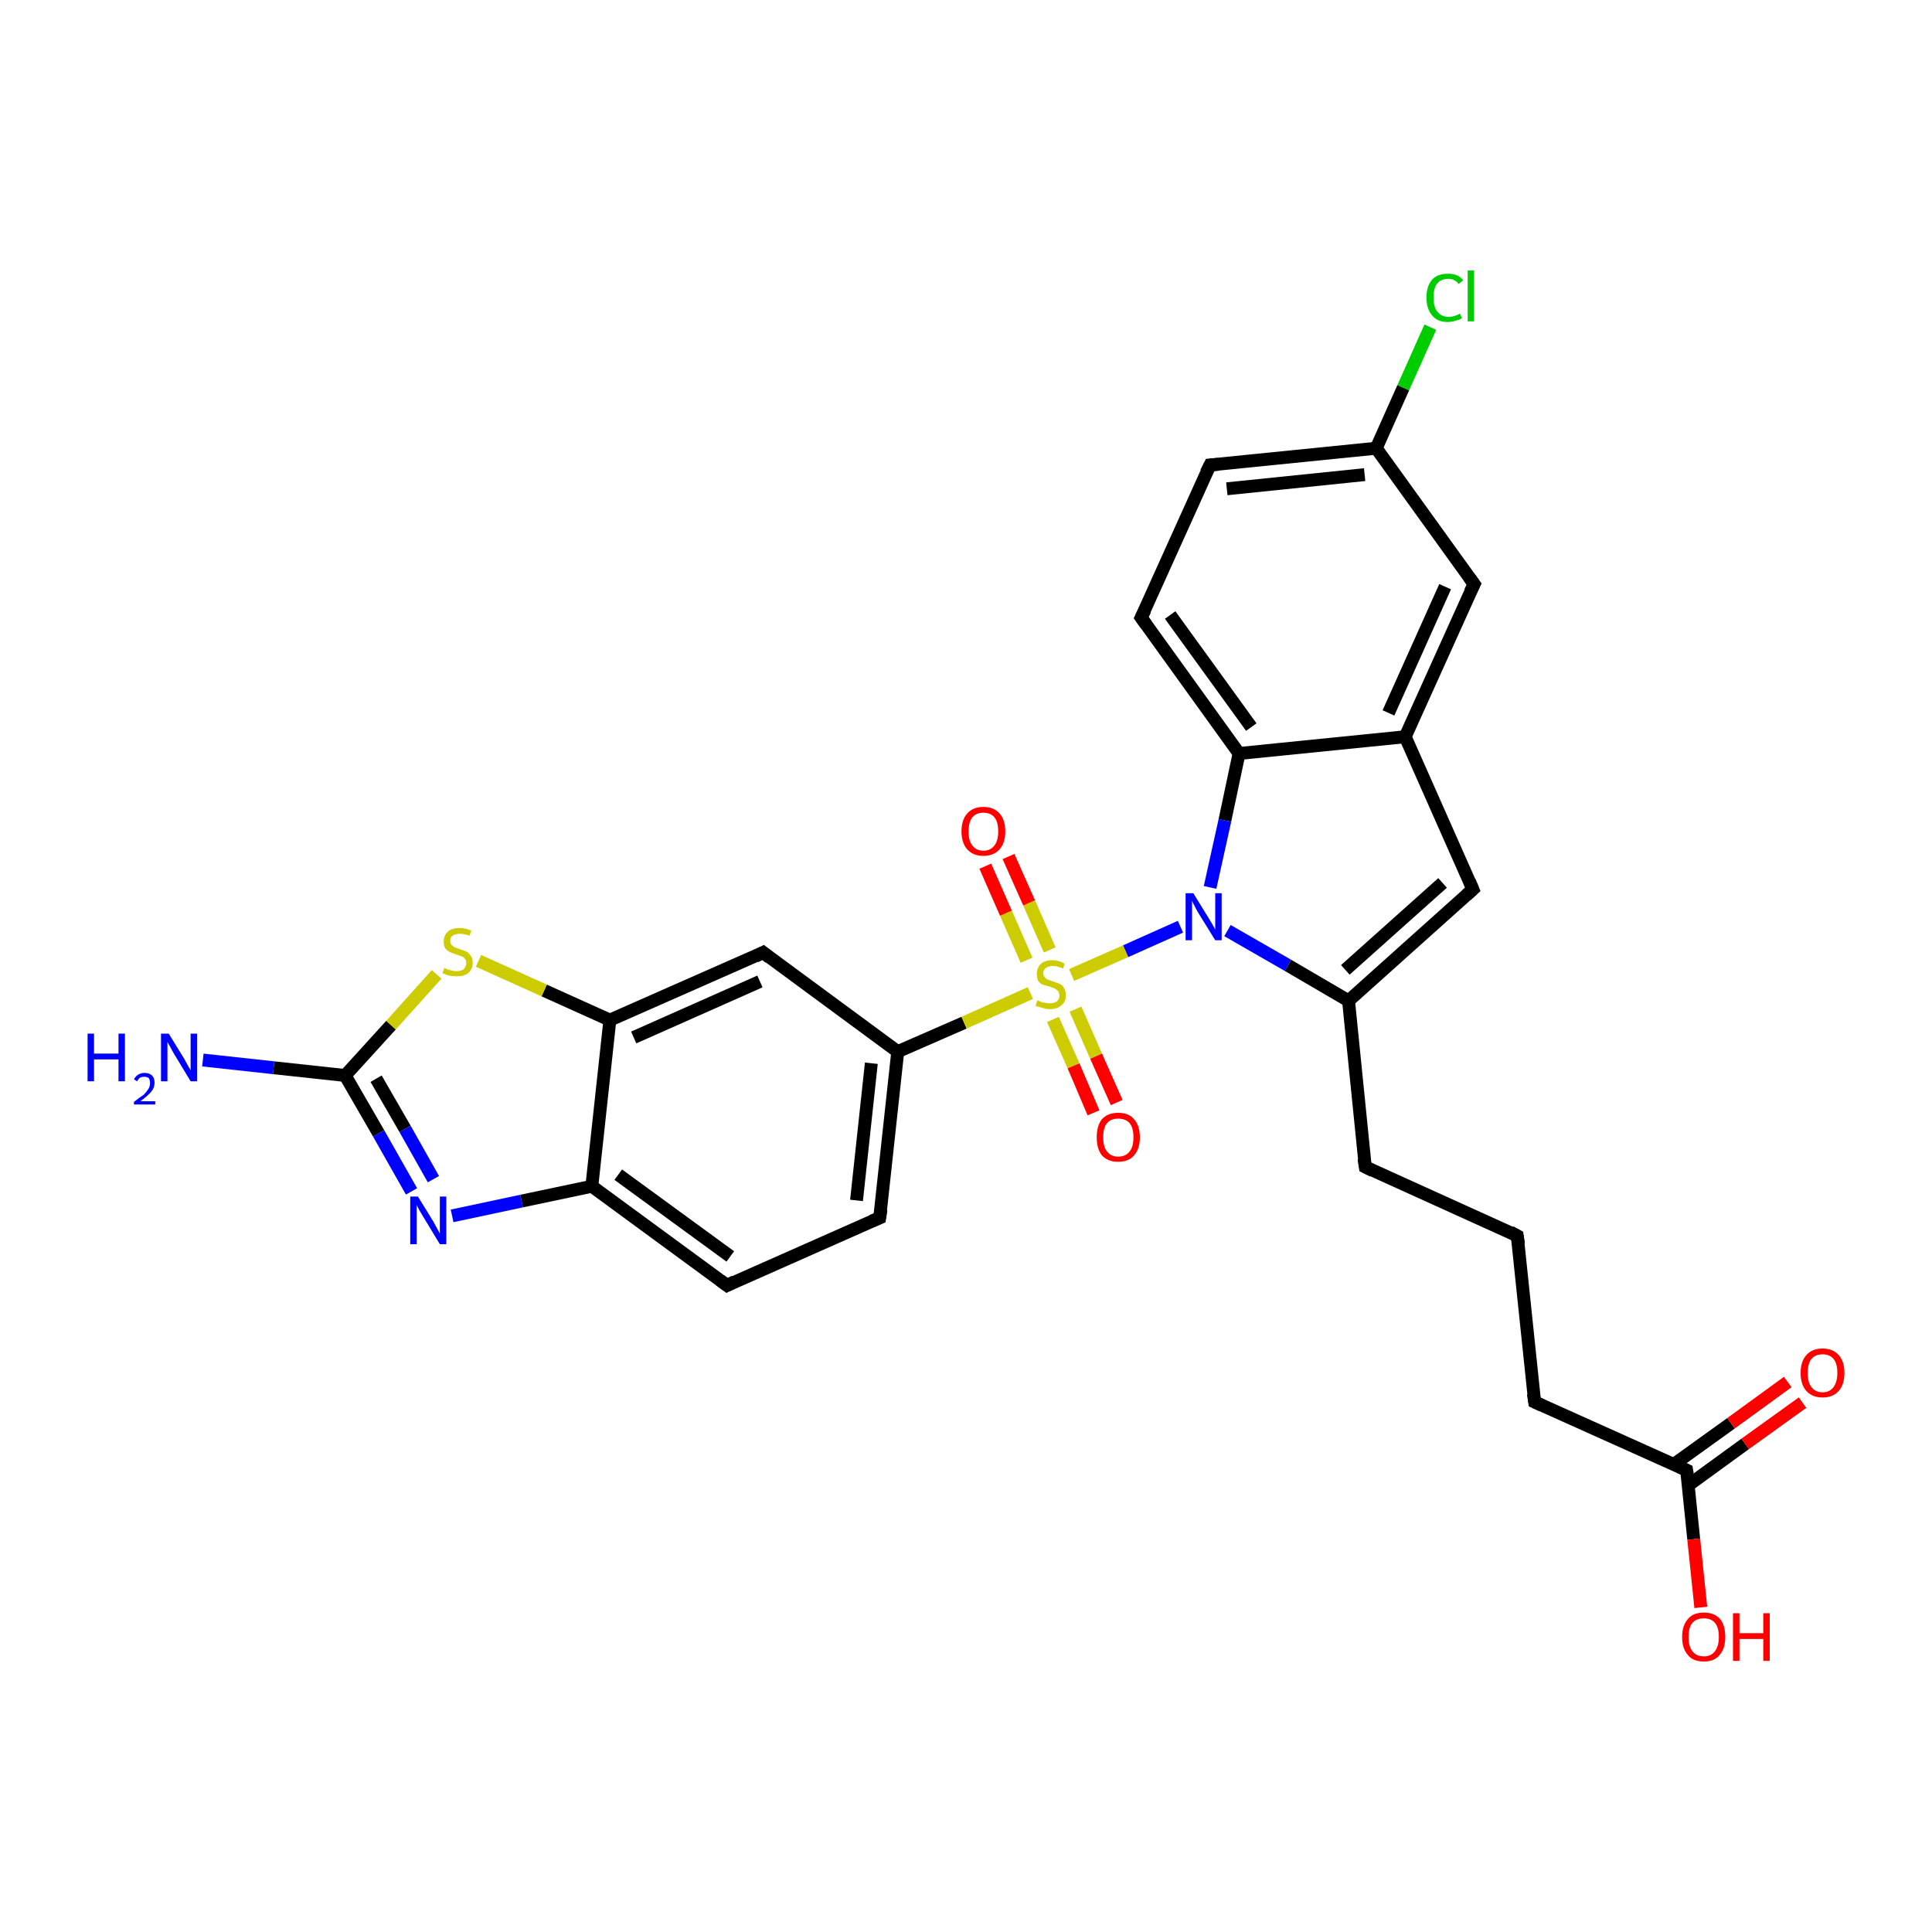 <?xml version='1.0' encoding='iso-8859-1'?>
<svg version='1.1' baseProfile='full'
              xmlns='http://www.w3.org/2000/svg'
                      xmlns:rdkit='http://www.rdkit.org/xml'
                      xmlns:xlink='http://www.w3.org/1999/xlink'
                  xml:space='preserve'
width='300px' height='300px' viewBox='0 0 300 300'>
<!-- END OF HEADER -->
<rect style='opacity:1.0;fill:#FFFFFF;stroke:none' width='300.0' height='300.0' x='0.0' y='0.0'> </rect>
<path class='bond-0 atom-0 atom-1' d='M 31.5,164.6 L 42.5,165.8' style='fill:none;fill-rule:evenodd;stroke:#0000FF;stroke-width:2.0px;stroke-linecap:butt;stroke-linejoin:miter;stroke-opacity:1' />
<path class='bond-0 atom-0 atom-1' d='M 42.5,165.8 L 53.6,167.0' style='fill:none;fill-rule:evenodd;stroke:#000000;stroke-width:2.0px;stroke-linecap:butt;stroke-linejoin:miter;stroke-opacity:1' />
<path class='bond-1 atom-1 atom-2' d='M 53.6,167.0 L 58.8,176.0' style='fill:none;fill-rule:evenodd;stroke:#000000;stroke-width:2.0px;stroke-linecap:butt;stroke-linejoin:miter;stroke-opacity:1' />
<path class='bond-1 atom-1 atom-2' d='M 58.8,176.0 L 63.9,185.0' style='fill:none;fill-rule:evenodd;stroke:#0000FF;stroke-width:2.0px;stroke-linecap:butt;stroke-linejoin:miter;stroke-opacity:1' />
<path class='bond-1 atom-1 atom-2' d='M 58.4,167.5 L 62.9,175.3' style='fill:none;fill-rule:evenodd;stroke:#000000;stroke-width:2.0px;stroke-linecap:butt;stroke-linejoin:miter;stroke-opacity:1' />
<path class='bond-1 atom-1 atom-2' d='M 62.9,175.3 L 67.3,183.1' style='fill:none;fill-rule:evenodd;stroke:#0000FF;stroke-width:2.0px;stroke-linecap:butt;stroke-linejoin:miter;stroke-opacity:1' />
<path class='bond-2 atom-2 atom-3' d='M 70.2,188.8 L 81.0,186.5' style='fill:none;fill-rule:evenodd;stroke:#0000FF;stroke-width:2.0px;stroke-linecap:butt;stroke-linejoin:miter;stroke-opacity:1' />
<path class='bond-2 atom-2 atom-3' d='M 81.0,186.5 L 91.9,184.2' style='fill:none;fill-rule:evenodd;stroke:#000000;stroke-width:2.0px;stroke-linecap:butt;stroke-linejoin:miter;stroke-opacity:1' />
<path class='bond-3 atom-3 atom-4' d='M 91.9,184.2 L 112.9,199.6' style='fill:none;fill-rule:evenodd;stroke:#000000;stroke-width:2.0px;stroke-linecap:butt;stroke-linejoin:miter;stroke-opacity:1' />
<path class='bond-3 atom-3 atom-4' d='M 96.0,182.4 L 113.4,195.1' style='fill:none;fill-rule:evenodd;stroke:#000000;stroke-width:2.0px;stroke-linecap:butt;stroke-linejoin:miter;stroke-opacity:1' />
<path class='bond-4 atom-4 atom-5' d='M 112.9,199.6 L 136.6,189.1' style='fill:none;fill-rule:evenodd;stroke:#000000;stroke-width:2.0px;stroke-linecap:butt;stroke-linejoin:miter;stroke-opacity:1' />
<path class='bond-5 atom-5 atom-6' d='M 136.6,189.1 L 139.4,163.3' style='fill:none;fill-rule:evenodd;stroke:#000000;stroke-width:2.0px;stroke-linecap:butt;stroke-linejoin:miter;stroke-opacity:1' />
<path class='bond-5 atom-5 atom-6' d='M 133.0,186.4 L 135.3,165.1' style='fill:none;fill-rule:evenodd;stroke:#000000;stroke-width:2.0px;stroke-linecap:butt;stroke-linejoin:miter;stroke-opacity:1' />
<path class='bond-6 atom-6 atom-7' d='M 139.4,163.3 L 118.5,147.9' style='fill:none;fill-rule:evenodd;stroke:#000000;stroke-width:2.0px;stroke-linecap:butt;stroke-linejoin:miter;stroke-opacity:1' />
<path class='bond-7 atom-7 atom-8' d='M 118.5,147.9 L 94.7,158.4' style='fill:none;fill-rule:evenodd;stroke:#000000;stroke-width:2.0px;stroke-linecap:butt;stroke-linejoin:miter;stroke-opacity:1' />
<path class='bond-7 atom-7 atom-8' d='M 118.0,152.4 L 98.4,161.1' style='fill:none;fill-rule:evenodd;stroke:#000000;stroke-width:2.0px;stroke-linecap:butt;stroke-linejoin:miter;stroke-opacity:1' />
<path class='bond-8 atom-8 atom-9' d='M 94.7,158.4 L 84.5,153.8' style='fill:none;fill-rule:evenodd;stroke:#000000;stroke-width:2.0px;stroke-linecap:butt;stroke-linejoin:miter;stroke-opacity:1' />
<path class='bond-8 atom-8 atom-9' d='M 84.5,153.8 L 74.3,149.2' style='fill:none;fill-rule:evenodd;stroke:#CCCC00;stroke-width:2.0px;stroke-linecap:butt;stroke-linejoin:miter;stroke-opacity:1' />
<path class='bond-9 atom-6 atom-10' d='M 139.4,163.3 L 149.7,158.8' style='fill:none;fill-rule:evenodd;stroke:#000000;stroke-width:2.0px;stroke-linecap:butt;stroke-linejoin:miter;stroke-opacity:1' />
<path class='bond-9 atom-6 atom-10' d='M 149.7,158.8 L 160.0,154.2' style='fill:none;fill-rule:evenodd;stroke:#CCCC00;stroke-width:2.0px;stroke-linecap:butt;stroke-linejoin:miter;stroke-opacity:1' />
<path class='bond-10 atom-10 atom-11' d='M 163.5,158.3 L 166.7,165.5' style='fill:none;fill-rule:evenodd;stroke:#CCCC00;stroke-width:2.0px;stroke-linecap:butt;stroke-linejoin:miter;stroke-opacity:1' />
<path class='bond-10 atom-10 atom-11' d='M 166.7,165.5 L 169.8,172.8' style='fill:none;fill-rule:evenodd;stroke:#FF0000;stroke-width:2.0px;stroke-linecap:butt;stroke-linejoin:miter;stroke-opacity:1' />
<path class='bond-10 atom-10 atom-11' d='M 167.0,156.7 L 170.2,164.0' style='fill:none;fill-rule:evenodd;stroke:#CCCC00;stroke-width:2.0px;stroke-linecap:butt;stroke-linejoin:miter;stroke-opacity:1' />
<path class='bond-10 atom-10 atom-11' d='M 170.2,164.0 L 173.4,171.2' style='fill:none;fill-rule:evenodd;stroke:#FF0000;stroke-width:2.0px;stroke-linecap:butt;stroke-linejoin:miter;stroke-opacity:1' />
<path class='bond-11 atom-10 atom-12' d='M 163.0,147.5 L 159.8,140.2' style='fill:none;fill-rule:evenodd;stroke:#CCCC00;stroke-width:2.0px;stroke-linecap:butt;stroke-linejoin:miter;stroke-opacity:1' />
<path class='bond-11 atom-10 atom-12' d='M 159.8,140.2 L 156.6,133.0' style='fill:none;fill-rule:evenodd;stroke:#FF0000;stroke-width:2.0px;stroke-linecap:butt;stroke-linejoin:miter;stroke-opacity:1' />
<path class='bond-11 atom-10 atom-12' d='M 159.4,149.1 L 156.2,141.8' style='fill:none;fill-rule:evenodd;stroke:#CCCC00;stroke-width:2.0px;stroke-linecap:butt;stroke-linejoin:miter;stroke-opacity:1' />
<path class='bond-11 atom-10 atom-12' d='M 156.2,141.8 L 153.0,134.5' style='fill:none;fill-rule:evenodd;stroke:#FF0000;stroke-width:2.0px;stroke-linecap:butt;stroke-linejoin:miter;stroke-opacity:1' />
<path class='bond-12 atom-10 atom-13' d='M 166.4,151.4 L 174.8,147.7' style='fill:none;fill-rule:evenodd;stroke:#CCCC00;stroke-width:2.0px;stroke-linecap:butt;stroke-linejoin:miter;stroke-opacity:1' />
<path class='bond-12 atom-10 atom-13' d='M 174.8,147.7 L 183.3,143.9' style='fill:none;fill-rule:evenodd;stroke:#0000FF;stroke-width:2.0px;stroke-linecap:butt;stroke-linejoin:miter;stroke-opacity:1' />
<path class='bond-13 atom-13 atom-14' d='M 190.6,144.5 L 200.0,149.9' style='fill:none;fill-rule:evenodd;stroke:#0000FF;stroke-width:2.0px;stroke-linecap:butt;stroke-linejoin:miter;stroke-opacity:1' />
<path class='bond-13 atom-13 atom-14' d='M 200.0,149.9 L 209.4,155.4' style='fill:none;fill-rule:evenodd;stroke:#000000;stroke-width:2.0px;stroke-linecap:butt;stroke-linejoin:miter;stroke-opacity:1' />
<path class='bond-14 atom-14 atom-15' d='M 209.4,155.4 L 212.0,181.2' style='fill:none;fill-rule:evenodd;stroke:#000000;stroke-width:2.0px;stroke-linecap:butt;stroke-linejoin:miter;stroke-opacity:1' />
<path class='bond-15 atom-15 atom-16' d='M 212.0,181.2 L 235.6,191.9' style='fill:none;fill-rule:evenodd;stroke:#000000;stroke-width:2.0px;stroke-linecap:butt;stroke-linejoin:miter;stroke-opacity:1' />
<path class='bond-16 atom-16 atom-17' d='M 235.6,191.9 L 238.3,217.7' style='fill:none;fill-rule:evenodd;stroke:#000000;stroke-width:2.0px;stroke-linecap:butt;stroke-linejoin:miter;stroke-opacity:1' />
<path class='bond-17 atom-17 atom-18' d='M 238.3,217.7 L 261.9,228.3' style='fill:none;fill-rule:evenodd;stroke:#000000;stroke-width:2.0px;stroke-linecap:butt;stroke-linejoin:miter;stroke-opacity:1' />
<path class='bond-18 atom-18 atom-19' d='M 261.9,228.3 L 263.0,239.0' style='fill:none;fill-rule:evenodd;stroke:#000000;stroke-width:2.0px;stroke-linecap:butt;stroke-linejoin:miter;stroke-opacity:1' />
<path class='bond-18 atom-18 atom-19' d='M 263.0,239.0 L 264.1,249.6' style='fill:none;fill-rule:evenodd;stroke:#FF0000;stroke-width:2.0px;stroke-linecap:butt;stroke-linejoin:miter;stroke-opacity:1' />
<path class='bond-19 atom-18 atom-20' d='M 262.2,230.6 L 271.0,224.2' style='fill:none;fill-rule:evenodd;stroke:#000000;stroke-width:2.0px;stroke-linecap:butt;stroke-linejoin:miter;stroke-opacity:1' />
<path class='bond-19 atom-18 atom-20' d='M 271.0,224.2 L 279.9,217.8' style='fill:none;fill-rule:evenodd;stroke:#FF0000;stroke-width:2.0px;stroke-linecap:butt;stroke-linejoin:miter;stroke-opacity:1' />
<path class='bond-19 atom-18 atom-20' d='M 259.9,227.4 L 268.8,221.0' style='fill:none;fill-rule:evenodd;stroke:#000000;stroke-width:2.0px;stroke-linecap:butt;stroke-linejoin:miter;stroke-opacity:1' />
<path class='bond-19 atom-18 atom-20' d='M 268.8,221.0 L 277.6,214.6' style='fill:none;fill-rule:evenodd;stroke:#FF0000;stroke-width:2.0px;stroke-linecap:butt;stroke-linejoin:miter;stroke-opacity:1' />
<path class='bond-20 atom-14 atom-21' d='M 209.4,155.4 L 228.7,138.1' style='fill:none;fill-rule:evenodd;stroke:#000000;stroke-width:2.0px;stroke-linecap:butt;stroke-linejoin:miter;stroke-opacity:1' />
<path class='bond-20 atom-14 atom-21' d='M 208.9,150.6 L 224.0,137.1' style='fill:none;fill-rule:evenodd;stroke:#000000;stroke-width:2.0px;stroke-linecap:butt;stroke-linejoin:miter;stroke-opacity:1' />
<path class='bond-21 atom-21 atom-22' d='M 228.7,138.1 L 218.2,114.4' style='fill:none;fill-rule:evenodd;stroke:#000000;stroke-width:2.0px;stroke-linecap:butt;stroke-linejoin:miter;stroke-opacity:1' />
<path class='bond-22 atom-22 atom-23' d='M 218.2,114.4 L 228.9,90.7' style='fill:none;fill-rule:evenodd;stroke:#000000;stroke-width:2.0px;stroke-linecap:butt;stroke-linejoin:miter;stroke-opacity:1' />
<path class='bond-22 atom-22 atom-23' d='M 215.6,110.7 L 224.4,91.1' style='fill:none;fill-rule:evenodd;stroke:#000000;stroke-width:2.0px;stroke-linecap:butt;stroke-linejoin:miter;stroke-opacity:1' />
<path class='bond-23 atom-23 atom-24' d='M 228.9,90.7 L 213.7,69.6' style='fill:none;fill-rule:evenodd;stroke:#000000;stroke-width:2.0px;stroke-linecap:butt;stroke-linejoin:miter;stroke-opacity:1' />
<path class='bond-24 atom-24 atom-25' d='M 213.7,69.6 L 217.9,60.2' style='fill:none;fill-rule:evenodd;stroke:#000000;stroke-width:2.0px;stroke-linecap:butt;stroke-linejoin:miter;stroke-opacity:1' />
<path class='bond-24 atom-24 atom-25' d='M 217.9,60.2 L 222.1,50.8' style='fill:none;fill-rule:evenodd;stroke:#00CC00;stroke-width:2.0px;stroke-linecap:butt;stroke-linejoin:miter;stroke-opacity:1' />
<path class='bond-25 atom-24 atom-26' d='M 213.7,69.6 L 187.9,72.2' style='fill:none;fill-rule:evenodd;stroke:#000000;stroke-width:2.0px;stroke-linecap:butt;stroke-linejoin:miter;stroke-opacity:1' />
<path class='bond-25 atom-24 atom-26' d='M 211.9,73.7 L 190.5,75.9' style='fill:none;fill-rule:evenodd;stroke:#000000;stroke-width:2.0px;stroke-linecap:butt;stroke-linejoin:miter;stroke-opacity:1' />
<path class='bond-26 atom-26 atom-27' d='M 187.9,72.2 L 177.2,95.9' style='fill:none;fill-rule:evenodd;stroke:#000000;stroke-width:2.0px;stroke-linecap:butt;stroke-linejoin:miter;stroke-opacity:1' />
<path class='bond-27 atom-27 atom-28' d='M 177.2,95.9 L 192.4,117.0' style='fill:none;fill-rule:evenodd;stroke:#000000;stroke-width:2.0px;stroke-linecap:butt;stroke-linejoin:miter;stroke-opacity:1' />
<path class='bond-27 atom-27 atom-28' d='M 181.7,95.5 L 194.3,112.9' style='fill:none;fill-rule:evenodd;stroke:#000000;stroke-width:2.0px;stroke-linecap:butt;stroke-linejoin:miter;stroke-opacity:1' />
<path class='bond-28 atom-9 atom-1' d='M 67.8,151.3 L 60.7,159.2' style='fill:none;fill-rule:evenodd;stroke:#CCCC00;stroke-width:2.0px;stroke-linecap:butt;stroke-linejoin:miter;stroke-opacity:1' />
<path class='bond-28 atom-9 atom-1' d='M 60.7,159.2 L 53.6,167.0' style='fill:none;fill-rule:evenodd;stroke:#000000;stroke-width:2.0px;stroke-linecap:butt;stroke-linejoin:miter;stroke-opacity:1' />
<path class='bond-29 atom-28 atom-13' d='M 192.4,117.0 L 190.2,127.4' style='fill:none;fill-rule:evenodd;stroke:#000000;stroke-width:2.0px;stroke-linecap:butt;stroke-linejoin:miter;stroke-opacity:1' />
<path class='bond-29 atom-28 atom-13' d='M 190.2,127.4 L 187.9,137.8' style='fill:none;fill-rule:evenodd;stroke:#0000FF;stroke-width:2.0px;stroke-linecap:butt;stroke-linejoin:miter;stroke-opacity:1' />
<path class='bond-30 atom-8 atom-3' d='M 94.7,158.4 L 91.9,184.2' style='fill:none;fill-rule:evenodd;stroke:#000000;stroke-width:2.0px;stroke-linecap:butt;stroke-linejoin:miter;stroke-opacity:1' />
<path class='bond-31 atom-28 atom-22' d='M 192.4,117.0 L 218.2,114.4' style='fill:none;fill-rule:evenodd;stroke:#000000;stroke-width:2.0px;stroke-linecap:butt;stroke-linejoin:miter;stroke-opacity:1' />
<path d='M 111.8,198.8 L 112.9,199.6 L 114.1,199.0' style='fill:none;stroke:#000000;stroke-width:2.0px;stroke-linecap:butt;stroke-linejoin:miter;stroke-opacity:1;' />
<path d='M 135.4,189.6 L 136.6,189.1 L 136.8,187.8' style='fill:none;stroke:#000000;stroke-width:2.0px;stroke-linecap:butt;stroke-linejoin:miter;stroke-opacity:1;' />
<path d='M 119.5,148.7 L 118.5,147.9 L 117.3,148.5' style='fill:none;stroke:#000000;stroke-width:2.0px;stroke-linecap:butt;stroke-linejoin:miter;stroke-opacity:1;' />
<path d='M 211.8,179.9 L 212.0,181.2 L 213.2,181.8' style='fill:none;stroke:#000000;stroke-width:2.0px;stroke-linecap:butt;stroke-linejoin:miter;stroke-opacity:1;' />
<path d='M 234.5,191.3 L 235.6,191.9 L 235.8,193.2' style='fill:none;stroke:#000000;stroke-width:2.0px;stroke-linecap:butt;stroke-linejoin:miter;stroke-opacity:1;' />
<path d='M 238.1,216.4 L 238.3,217.7 L 239.4,218.2' style='fill:none;stroke:#000000;stroke-width:2.0px;stroke-linecap:butt;stroke-linejoin:miter;stroke-opacity:1;' />
<path d='M 260.8,227.8 L 261.9,228.3 L 262.0,228.9' style='fill:none;stroke:#000000;stroke-width:2.0px;stroke-linecap:butt;stroke-linejoin:miter;stroke-opacity:1;' />
<path d='M 227.7,139.0 L 228.7,138.1 L 228.2,136.9' style='fill:none;stroke:#000000;stroke-width:2.0px;stroke-linecap:butt;stroke-linejoin:miter;stroke-opacity:1;' />
<path d='M 228.3,91.9 L 228.9,90.7 L 228.1,89.6' style='fill:none;stroke:#000000;stroke-width:2.0px;stroke-linecap:butt;stroke-linejoin:miter;stroke-opacity:1;' />
<path d='M 189.2,72.1 L 187.9,72.2 L 187.3,73.4' style='fill:none;stroke:#000000;stroke-width:2.0px;stroke-linecap:butt;stroke-linejoin:miter;stroke-opacity:1;' />
<path d='M 177.8,94.7 L 177.2,95.9 L 178.0,97.0' style='fill:none;stroke:#000000;stroke-width:2.0px;stroke-linecap:butt;stroke-linejoin:miter;stroke-opacity:1;' />
<path class='atom-0' d='M 13.6 160.5
L 14.6 160.5
L 14.6 163.6
L 18.4 163.6
L 18.4 160.5
L 19.4 160.5
L 19.4 167.9
L 18.4 167.9
L 18.4 164.5
L 14.6 164.5
L 14.6 167.9
L 13.6 167.9
L 13.6 160.5
' fill='#0000FF'/>
<path class='atom-0' d='M 20.8 167.6
Q 21.0 167.2, 21.4 166.9
Q 21.9 166.6, 22.4 166.6
Q 23.2 166.6, 23.6 167.0
Q 24.0 167.4, 24.0 168.1
Q 24.0 168.9, 23.5 169.5
Q 22.9 170.2, 21.8 171.0
L 24.1 171.0
L 24.1 171.5
L 20.8 171.5
L 20.8 171.1
Q 21.7 170.4, 22.3 170.0
Q 22.8 169.5, 23.1 169.0
Q 23.3 168.6, 23.3 168.2
Q 23.3 167.7, 23.1 167.4
Q 22.8 167.2, 22.4 167.2
Q 22.1 167.2, 21.8 167.3
Q 21.5 167.5, 21.3 167.9
L 20.8 167.6
' fill='#0000FF'/>
<path class='atom-0' d='M 26.2 160.5
L 28.6 164.4
Q 28.8 164.8, 29.2 165.5
Q 29.6 166.2, 29.6 166.2
L 29.6 160.5
L 30.6 160.5
L 30.6 167.9
L 29.6 167.9
L 27.0 163.6
Q 26.7 163.1, 26.4 162.5
Q 26.1 162.0, 26.0 161.8
L 26.0 167.9
L 25.0 167.9
L 25.0 160.5
L 26.2 160.5
' fill='#0000FF'/>
<path class='atom-2' d='M 64.9 185.8
L 67.3 189.7
Q 67.5 190.1, 67.9 190.8
Q 68.3 191.5, 68.3 191.6
L 68.3 185.8
L 69.3 185.8
L 69.3 193.2
L 68.3 193.2
L 65.7 188.9
Q 65.4 188.4, 65.1 187.9
Q 64.8 187.3, 64.7 187.1
L 64.7 193.2
L 63.7 193.2
L 63.7 185.8
L 64.9 185.8
' fill='#0000FF'/>
<path class='atom-9' d='M 69.0 150.3
Q 69.1 150.3, 69.4 150.5
Q 69.8 150.6, 70.1 150.7
Q 70.5 150.8, 70.9 150.8
Q 71.6 150.8, 72.0 150.5
Q 72.4 150.1, 72.4 149.5
Q 72.4 149.1, 72.2 148.9
Q 72.0 148.6, 71.7 148.5
Q 71.4 148.4, 70.8 148.2
Q 70.2 148.0, 69.8 147.8
Q 69.4 147.6, 69.1 147.2
Q 68.9 146.8, 68.9 146.2
Q 68.9 145.3, 69.5 144.7
Q 70.1 144.1, 71.4 144.1
Q 72.2 144.1, 73.2 144.5
L 72.9 145.3
Q 72.1 145.0, 71.4 145.0
Q 70.7 145.0, 70.3 145.3
Q 69.9 145.5, 69.9 146.1
Q 69.9 146.4, 70.1 146.7
Q 70.3 146.9, 70.6 147.1
Q 70.9 147.2, 71.4 147.4
Q 72.1 147.6, 72.5 147.8
Q 72.8 148.0, 73.1 148.4
Q 73.4 148.8, 73.4 149.5
Q 73.4 150.5, 72.7 151.1
Q 72.1 151.6, 70.9 151.6
Q 70.3 151.6, 69.8 151.5
Q 69.3 151.4, 68.7 151.1
L 69.0 150.3
' fill='#CCCC00'/>
<path class='atom-10' d='M 161.1 155.3
Q 161.2 155.4, 161.5 155.5
Q 161.9 155.7, 162.2 155.7
Q 162.6 155.8, 163.0 155.8
Q 163.7 155.8, 164.1 155.5
Q 164.5 155.2, 164.5 154.6
Q 164.5 154.2, 164.3 153.9
Q 164.1 153.7, 163.8 153.5
Q 163.5 153.4, 163.0 153.2
Q 162.3 153.0, 161.9 152.9
Q 161.5 152.7, 161.2 152.3
Q 161.0 151.9, 161.0 151.2
Q 161.0 150.3, 161.6 149.7
Q 162.2 149.1, 163.5 149.1
Q 164.3 149.1, 165.3 149.6
L 165.1 150.4
Q 164.2 150.0, 163.5 150.0
Q 162.8 150.0, 162.4 150.3
Q 162.0 150.6, 162.0 151.1
Q 162.0 151.5, 162.2 151.7
Q 162.4 152.0, 162.7 152.1
Q 163.0 152.2, 163.5 152.4
Q 164.2 152.6, 164.6 152.8
Q 165.0 153.0, 165.2 153.4
Q 165.5 153.8, 165.5 154.6
Q 165.5 155.6, 164.8 156.1
Q 164.2 156.7, 163.0 156.7
Q 162.4 156.7, 161.9 156.5
Q 161.4 156.4, 160.8 156.2
L 161.1 155.3
' fill='#CCCC00'/>
<path class='atom-11' d='M 170.3 176.6
Q 170.3 174.8, 171.1 173.8
Q 172.0 172.8, 173.6 172.8
Q 175.3 172.8, 176.1 173.8
Q 177.0 174.8, 177.0 176.6
Q 177.0 178.4, 176.1 179.4
Q 175.3 180.4, 173.6 180.4
Q 172.0 180.4, 171.1 179.4
Q 170.3 178.4, 170.3 176.6
M 173.6 179.6
Q 174.8 179.6, 175.4 178.8
Q 176.0 178.1, 176.0 176.6
Q 176.0 175.1, 175.4 174.4
Q 174.8 173.7, 173.6 173.7
Q 172.5 173.7, 171.9 174.4
Q 171.3 175.1, 171.3 176.6
Q 171.3 178.1, 171.9 178.8
Q 172.5 179.6, 173.6 179.6
' fill='#FF0000'/>
<path class='atom-12' d='M 149.3 129.1
Q 149.3 127.3, 150.2 126.3
Q 151.1 125.3, 152.7 125.3
Q 154.3 125.3, 155.2 126.3
Q 156.1 127.3, 156.1 129.1
Q 156.1 130.9, 155.2 131.9
Q 154.3 132.9, 152.7 132.9
Q 151.1 132.9, 150.2 131.9
Q 149.3 130.9, 149.3 129.1
M 152.7 132.1
Q 153.8 132.1, 154.4 131.3
Q 155.0 130.6, 155.0 129.1
Q 155.0 127.6, 154.4 126.9
Q 153.8 126.2, 152.7 126.2
Q 151.6 126.2, 151.0 126.9
Q 150.4 127.6, 150.4 129.1
Q 150.4 130.6, 151.0 131.3
Q 151.6 132.1, 152.7 132.1
' fill='#FF0000'/>
<path class='atom-13' d='M 185.3 138.7
L 187.7 142.6
Q 187.9 142.9, 188.3 143.6
Q 188.7 144.3, 188.7 144.4
L 188.7 138.7
L 189.7 138.7
L 189.7 146.0
L 188.7 146.0
L 186.1 141.8
Q 185.8 141.3, 185.5 140.7
Q 185.2 140.1, 185.1 139.9
L 185.1 146.0
L 184.1 146.0
L 184.1 138.7
L 185.3 138.7
' fill='#0000FF'/>
<path class='atom-19' d='M 261.2 254.2
Q 261.2 252.4, 262.1 251.4
Q 262.9 250.4, 264.6 250.4
Q 266.2 250.4, 267.1 251.4
Q 267.9 252.4, 267.9 254.2
Q 267.9 256.0, 267.0 257.0
Q 266.2 258.0, 264.6 258.0
Q 262.9 258.0, 262.1 257.0
Q 261.2 256.0, 261.2 254.2
M 264.6 257.2
Q 265.7 257.2, 266.3 256.4
Q 266.9 255.6, 266.9 254.2
Q 266.9 252.7, 266.3 252.0
Q 265.7 251.3, 264.6 251.3
Q 263.4 251.3, 262.8 252.0
Q 262.2 252.7, 262.2 254.2
Q 262.2 255.7, 262.8 256.4
Q 263.4 257.2, 264.6 257.2
' fill='#FF0000'/>
<path class='atom-19' d='M 269.1 250.5
L 270.1 250.5
L 270.1 253.6
L 273.8 253.6
L 273.8 250.5
L 274.8 250.5
L 274.8 257.9
L 273.8 257.9
L 273.8 254.5
L 270.1 254.5
L 270.1 257.9
L 269.1 257.9
L 269.1 250.5
' fill='#FF0000'/>
<path class='atom-20' d='M 279.6 213.2
Q 279.6 211.4, 280.5 210.4
Q 281.4 209.4, 283.0 209.4
Q 284.6 209.4, 285.5 210.4
Q 286.4 211.4, 286.4 213.2
Q 286.4 215.0, 285.5 216.0
Q 284.6 217.0, 283.0 217.0
Q 281.4 217.0, 280.5 216.0
Q 279.6 215.0, 279.6 213.2
M 283.0 216.2
Q 284.1 216.2, 284.7 215.4
Q 285.3 214.6, 285.3 213.2
Q 285.3 211.7, 284.7 211.0
Q 284.1 210.3, 283.0 210.3
Q 281.9 210.3, 281.3 211.0
Q 280.7 211.7, 280.7 213.2
Q 280.7 214.7, 281.3 215.4
Q 281.9 216.2, 283.0 216.2
' fill='#FF0000'/>
<path class='atom-25' d='M 221.5 46.2
Q 221.5 44.4, 222.4 43.4
Q 223.2 42.5, 224.9 42.5
Q 226.4 42.5, 227.2 43.5
L 226.5 44.1
Q 225.9 43.3, 224.9 43.3
Q 223.7 43.3, 223.1 44.1
Q 222.6 44.8, 222.6 46.2
Q 222.6 47.7, 223.2 48.4
Q 223.8 49.2, 225.0 49.2
Q 225.8 49.2, 226.7 48.7
L 227.0 49.4
Q 226.6 49.7, 226.0 49.8
Q 225.5 50.0, 224.8 50.0
Q 223.2 50.0, 222.4 49.0
Q 221.5 48.0, 221.5 46.2
' fill='#00CC00'/>
<path class='atom-25' d='M 227.9 42.0
L 228.9 42.0
L 228.9 49.9
L 227.9 49.9
L 227.9 42.0
' fill='#00CC00'/>
</svg>
